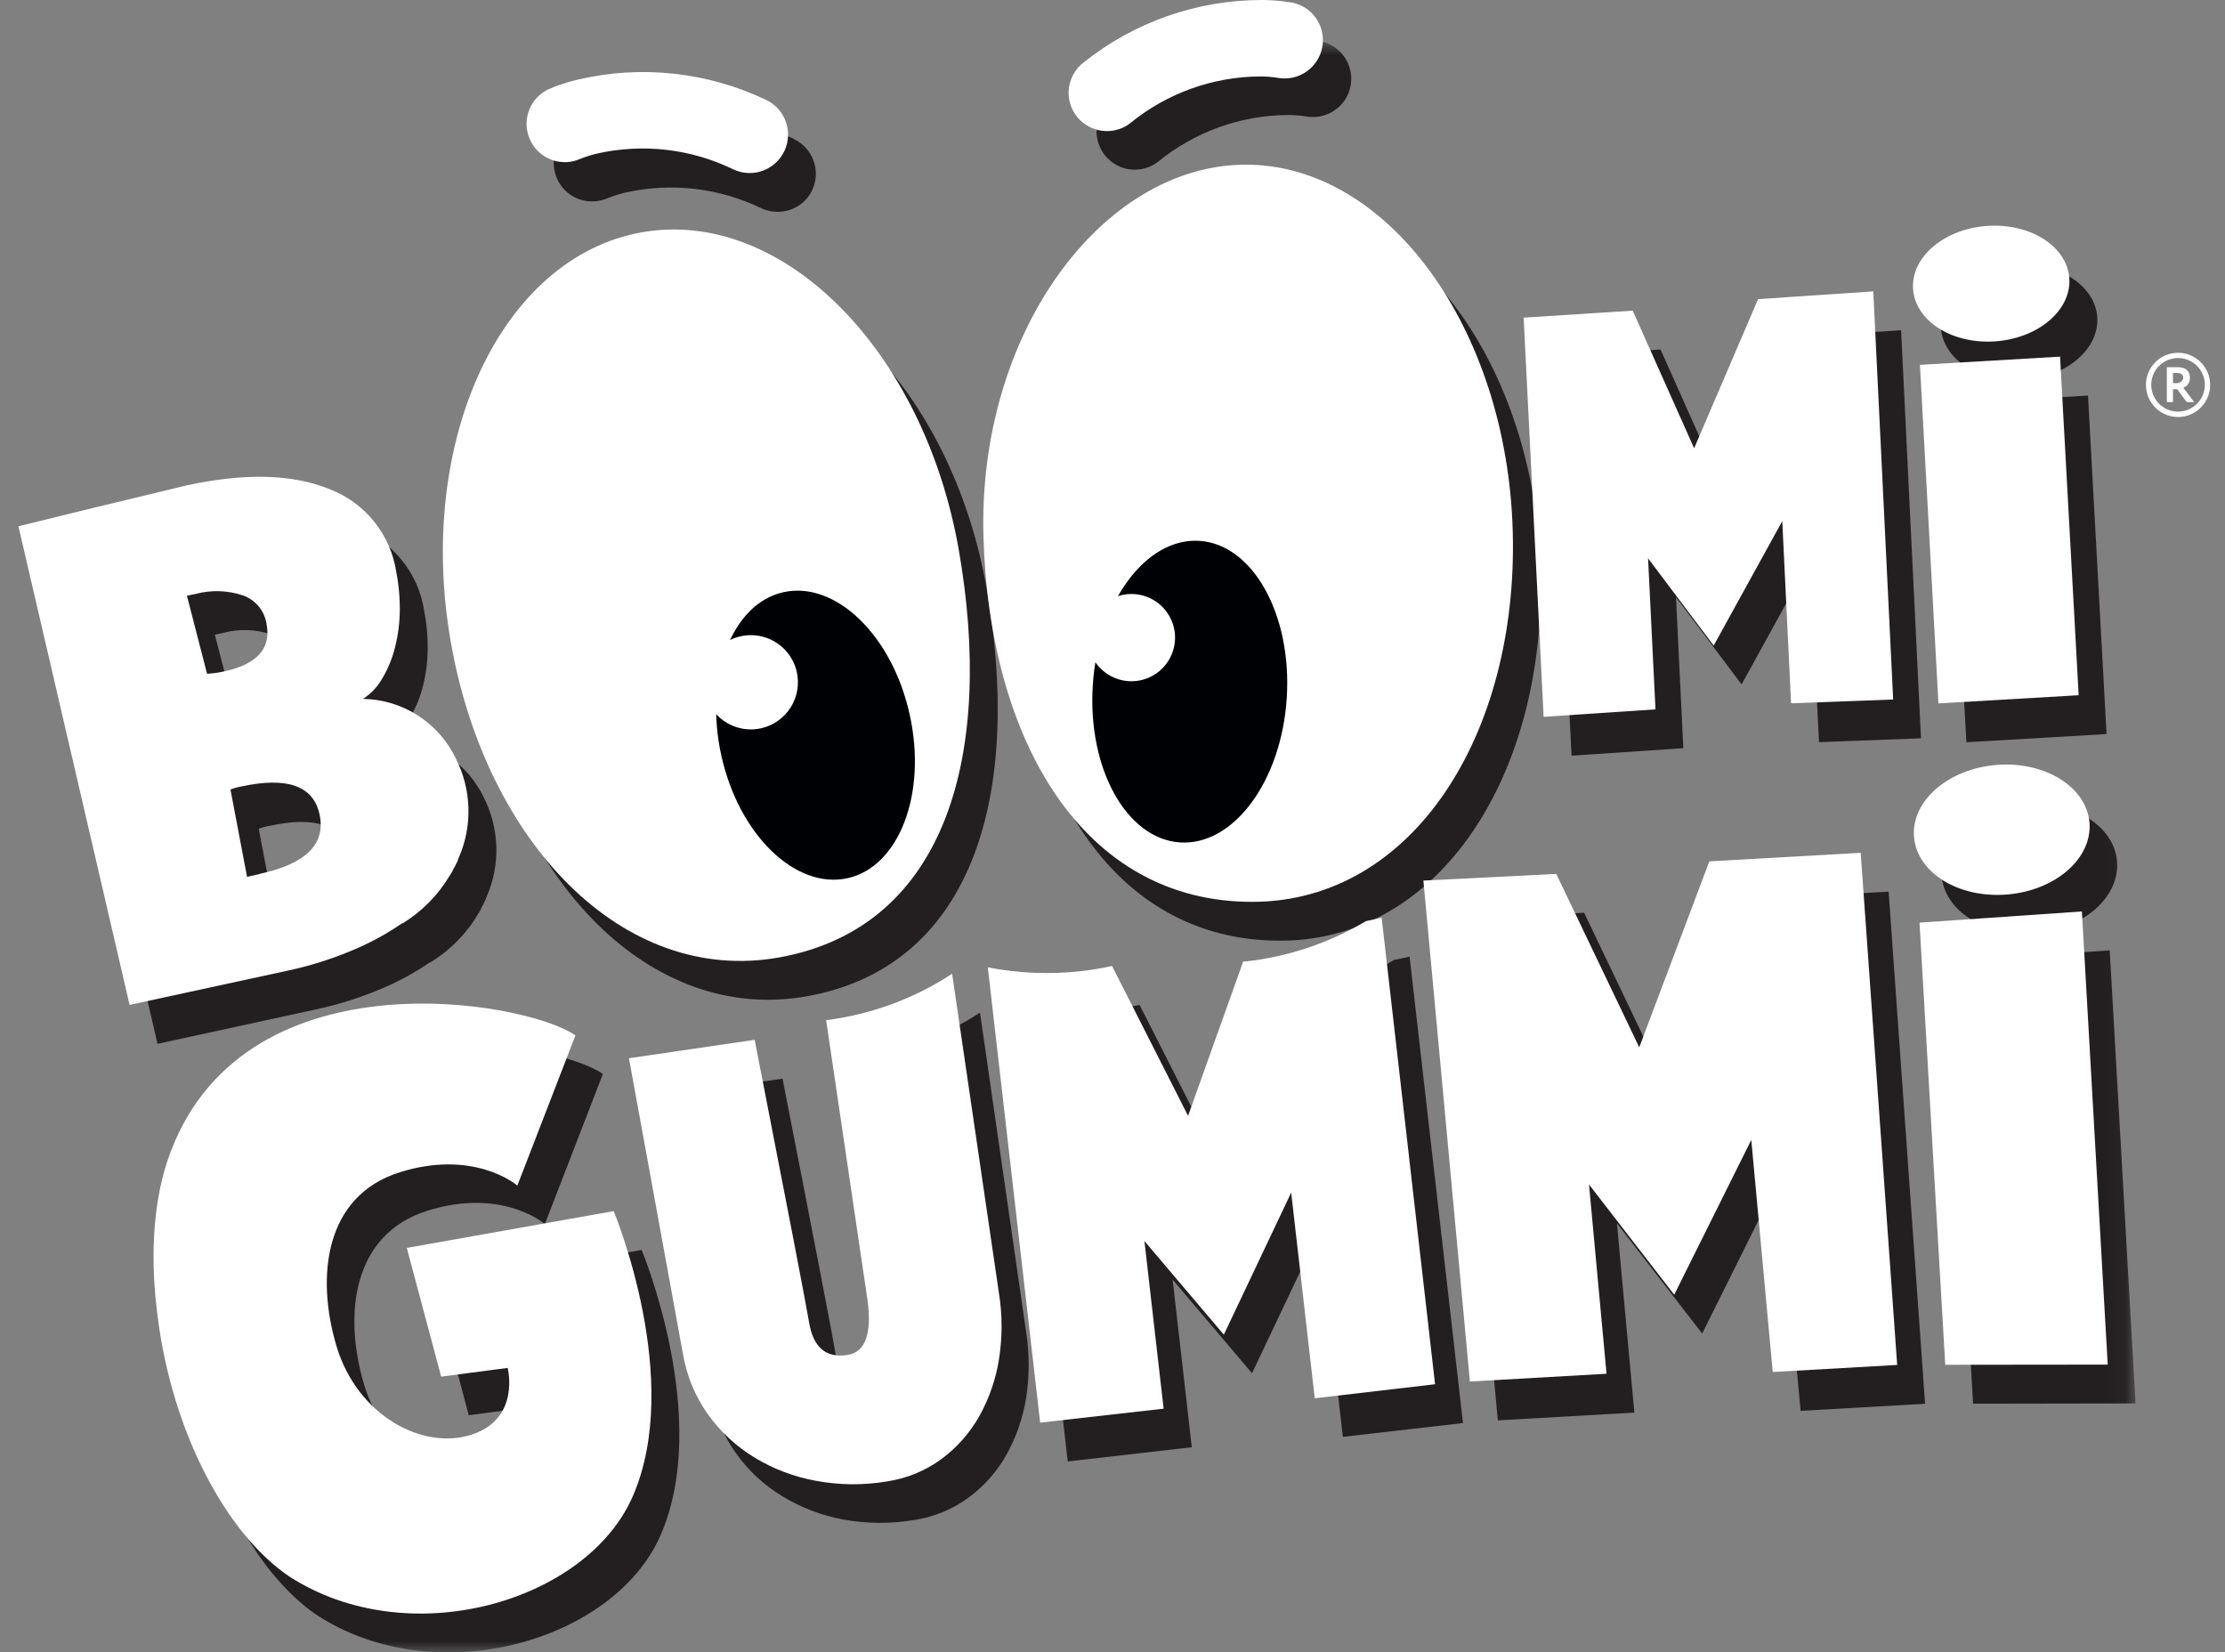 <svg xmlns="http://www.w3.org/2000/svg" fill="none" viewBox="0 0 101 75" height="75" width="101">
<rect x="0" y="0" width="101" height="75" fill="#808080" stroke="none"/>
<g style="mix-blend-mode:multiply">
<mask height="74" width="95" y="1" x="2" maskUnits="userSpaceOnUse" style="mask-type:luminance" id="mask0_762_24858">
<path fill="white" d="M96.944 1.763H2.089V75H96.944V1.763Z"></path>
</mask>
<g mask="url(#mask0_762_24858)">
<path fill="#231F20" d="M94.781 17.954L95.624 33.318L89.26 33.69L88.416 18.322L94.781 17.954Z"></path>
<path fill="#231F20" d="M95.767 43.136L96.94 63.7L89.565 63.712L88.4 43.639L95.767 43.136Z"></path>
<path fill="#231F20" d="M36.028 6.301C33.366 5.036 30.353 4.715 27.485 5.391C27.034 5.495 26.594 5.639 26.17 5.822C25.771 5.999 25.453 6.319 25.28 6.72C25.107 7.12 25.091 7.571 25.235 7.982C25.38 8.394 25.674 8.736 26.059 8.941C26.444 9.145 26.892 9.197 27.314 9.086C27.41 9.061 27.504 9.03 27.596 8.991C27.842 8.892 28.094 8.812 28.352 8.749C30.445 8.27 32.639 8.52 34.57 9.458C34.817 9.57 35.086 9.624 35.357 9.615C35.627 9.606 35.892 9.535 36.131 9.407C36.459 9.232 36.721 8.953 36.875 8.615C37.068 8.196 37.087 7.719 36.928 7.287C36.769 6.855 36.446 6.503 36.028 6.309"></path>
<path fill="#231F20" d="M50.445 4.606C52.743 2.759 55.604 1.752 58.552 1.755C59.014 1.753 59.476 1.792 59.931 1.873C60.358 1.956 60.739 2.195 60.998 2.545C61.256 2.895 61.374 3.329 61.328 3.762C61.282 4.194 61.074 4.594 60.747 4.881C60.42 5.168 59.997 5.322 59.562 5.311C59.463 5.31 59.363 5.301 59.265 5.284C59.003 5.241 58.738 5.22 58.473 5.22C56.325 5.231 54.246 5.976 52.58 7.331C52.27 7.577 51.885 7.707 51.49 7.7C51.342 7.7 51.194 7.68 51.051 7.64C50.74 7.554 50.46 7.384 50.241 7.148C50.022 6.912 49.873 6.62 49.81 6.304C49.747 5.988 49.773 5.661 49.885 5.359C49.997 5.057 50.191 4.793 50.445 4.594"></path>
<path fill="#231F20" d="M27.37 48.748C25.089 47.164 12.05 44.887 8.858 54.476L8.83 54.567C8.216 56.492 8.066 58.884 8.434 61.597C9.095 66.746 11.523 71.364 14.375 73.301C19.793 76.83 27.865 74.489 29.972 69.712C32.329 64.385 29.125 56.733 29.125 56.733L19.718 58.393L21.279 64.235L24.297 63.839C24.297 63.839 24.891 66.132 22.665 66.861C20.439 67.59 17.468 66.001 16.526 62.841C15.583 59.68 15.987 56.02 19.409 54.951C22.649 53.941 24.558 55.402 24.732 55.561L27.374 48.729"></path>
<path fill="#231F20" d="M95.201 14.393C95.3 15.843 93.791 17.122 91.83 17.257C89.87 17.392 88.202 16.326 88.103 14.88C88.004 13.435 89.513 12.152 91.474 12.017C93.434 11.882 95.102 12.948 95.201 14.393Z"></path>
<path fill="#231F20" d="M96.1 39.1C96.23 40.724 94.555 42.185 92.357 42.364C90.158 42.542 88.269 41.37 88.135 39.746C88 38.122 89.679 36.66 91.881 36.482C94.084 36.304 95.969 37.476 96.1 39.1Z"></path>
<path fill="#231F20" d="M21.825 41.255C21.904 41.112 21.983 40.966 22.047 40.819C22.067 40.776 22.074 40.732 22.094 40.692C22.405 39.977 22.554 39.203 22.53 38.423C22.506 37.644 22.31 36.88 21.956 36.185C21.571 35.389 20.974 34.716 20.23 34.239C19.486 33.762 18.625 33.501 17.741 33.484C18.061 33.282 18.331 33.011 18.534 32.692C18.806 32.268 19.014 31.806 19.151 31.321C19.307 30.768 19.394 30.197 19.409 29.622C19.43 28.993 19.379 28.363 19.258 27.745C19.134 26.9 18.785 26.103 18.25 25.438C17.715 24.772 17.011 24.261 16.212 23.958C14.533 23.277 12.373 23.223 9.733 23.796L7.887 24.239C6.614 24.546 4.687 25.017 2.104 25.654L7.15 47.378L14.28 45.829C15.491 45.574 16.669 45.184 17.793 44.665C18.393 44.384 18.97 44.054 19.516 43.679H19.54C20.43 43.136 21.173 42.383 21.702 41.484L21.797 41.33L21.837 41.251M10.671 32.351L9.753 28.81L10.149 28.723C10.856 28.536 11.602 28.559 12.295 28.79C12.577 28.89 12.826 29.064 13.016 29.294C13.206 29.524 13.329 29.802 13.373 30.097C13.584 31.204 12.94 31.918 11.44 32.24C11.285 32.276 11.147 32.3 11.044 32.315C10.926 32.335 10.807 32.346 10.687 32.351M13.064 41.461L12.501 41.58L11.745 37.619C11.903 37.555 12.068 37.51 12.236 37.484C14.348 37.025 15.537 37.458 15.801 38.783C16.065 40.109 15.156 40.997 13.076 41.449"></path>
<path fill="#231F20" d="M57.677 45.413L55.182 52.408L51.728 45.611C51.282 45.707 50.826 45.782 50.361 45.837C48.938 46.002 47.498 45.946 46.092 45.671L48.468 66.334L54.1 65.688L53.229 58.08L56.833 62.33L59.891 55.882L60.956 65.217L66.41 64.591L63.986 43.421L63.277 43.572C61.606 44.563 59.743 45.188 57.812 45.406H57.689"></path>
<path fill="#231F20" d="M44.484 45.96C42.763 47.089 40.807 47.809 38.765 48.067L40.638 60.741C40.857 62.291 40.56 63.131 39.747 63.261C38.765 63.419 38.178 62.924 37.988 61.775C37.83 60.814 37.007 56.542 35.521 48.958L29.817 49.794L32.277 63.261C32.446 64.233 32.831 65.155 33.406 65.958C33.964 66.743 34.677 67.406 35.501 67.906C36.353 68.426 37.292 68.786 38.273 68.968C39.336 69.162 40.424 69.17 41.49 68.992C42.387 68.86 43.238 68.511 43.969 67.974C44.67 67.454 45.254 66.793 45.684 66.033C46.132 65.23 46.435 64.355 46.579 63.447C46.734 62.456 46.734 61.447 46.579 60.456L44.484 45.96Z"></path>
<path fill="#231F20" d="M44.793 26.747C43.209 17.637 36.753 11.173 30.384 12.314C24.015 13.454 20.138 21.764 21.726 30.878C23.314 39.991 29.54 46.507 36.654 45.215C44.302 43.825 46.381 35.856 44.793 26.747Z"></path>
<path fill="#231F20" d="M43.086 34.185C42.294 30.62 39.727 28.125 37.367 28.64C35.006 29.155 33.743 32.498 34.543 36.078C35.343 39.659 37.906 42.138 40.262 41.623C42.619 41.108 43.886 37.765 43.086 34.185Z"></path>
<path fill="#231F20" d="M37.964 32.252C37.872 31.839 37.66 31.463 37.354 31.171C37.048 30.88 36.662 30.685 36.245 30.612C35.829 30.539 35.4 30.591 35.013 30.762C34.627 30.933 34.299 31.215 34.072 31.571C33.845 31.928 33.729 32.344 33.739 32.767C33.748 33.19 33.883 33.6 34.126 33.947C34.369 34.293 34.709 34.559 35.103 34.712C35.497 34.865 35.928 34.898 36.34 34.807C36.894 34.683 37.376 34.344 37.681 33.865C37.985 33.386 38.087 32.806 37.964 32.252Z"></path>
<path fill="#231F20" d="M57.757 9.236C51.293 9.288 45.649 16.865 45.91 26.105C46.172 35.345 50.402 42.74 58.169 42.697C65.393 42.657 70.193 35.112 69.932 25.871C69.67 16.631 64.224 9.185 57.757 9.236Z"></path>
<path fill="#231F20" d="M59.155 33.44C59.396 29.662 57.618 26.469 55.194 26.311C52.77 26.153 50.592 29.084 50.35 32.874C50.108 36.664 51.887 39.841 54.311 40.003C56.735 40.166 58.913 37.231 59.155 33.44Z"></path>
<path fill="#231F20" d="M54.077 30.703C54.077 30.311 53.96 29.927 53.742 29.601C53.523 29.275 53.213 29.021 52.85 28.872C52.487 28.723 52.088 28.685 51.703 28.763C51.318 28.841 50.965 29.031 50.689 29.31C50.413 29.589 50.226 29.944 50.152 30.329C50.078 30.715 50.12 31.114 50.273 31.475C50.426 31.837 50.682 32.145 51.011 32.36C51.339 32.575 51.724 32.688 52.116 32.684C52.638 32.679 53.137 32.468 53.504 32.097C53.871 31.726 54.077 31.225 54.077 30.703Z"></path>
<path fill="#231F20" d="M87.2 33.512L82.57 33.686L82.166 25.416L79.057 31.064L76.079 27.107L76.411 33.959L71.338 34.3L70.431 16.18L75.378 15.863L78.166 22.109L81.073 15.34L86.297 14.987L87.2 33.512Z"></path>
<path fill="#231F20" d="M87.386 63.716L81.735 64.037L80.764 53.501L77.267 60.528L73.397 55.525L74.189 64.116L67.991 64.469L65.88 41.73L71.908 41.429L75.675 49.299L78.859 40.863L85.731 40.471L87.386 63.716Z"></path>
</g>
</g>
<path fill="white" d="M93.513 16.187L94.357 31.555L87.992 31.927L87.152 16.56L93.513 16.187Z"></path>
<path fill="white" d="M94.504 41.37L95.676 61.938L88.301 61.946L87.133 41.877L94.504 41.37Z"></path>
<path fill="white" d="M34.76 4.527C32.098 3.261 29.085 2.94 26.217 3.616C25.766 3.721 25.326 3.865 24.902 4.048C24.512 4.231 24.204 4.553 24.037 4.95C23.871 5.347 23.858 5.792 24.001 6.199C24.144 6.605 24.433 6.944 24.811 7.15C25.19 7.355 25.632 7.413 26.05 7.311C26.145 7.287 26.238 7.255 26.328 7.216C26.573 7.116 26.826 7.035 27.084 6.975C29.18 6.497 31.375 6.752 33.306 7.696C33.665 7.859 34.068 7.897 34.451 7.803C34.704 7.74 34.939 7.621 35.14 7.455C35.341 7.289 35.502 7.08 35.611 6.844C35.708 6.636 35.763 6.411 35.772 6.182C35.782 5.953 35.746 5.724 35.667 5.509C35.588 5.294 35.467 5.096 35.311 4.928C35.156 4.759 34.968 4.623 34.76 4.527Z"></path>
<path fill="white" d="M49.177 2.844C51.478 1.002 54.338 -0.001 57.285 2.89805e-07C57.747 0.002 58.208 0.042 58.663 0.119C59.087 0.206 59.462 0.447 59.717 0.797C59.972 1.146 60.088 1.577 60.042 2.007C59.996 2.437 59.792 2.834 59.468 3.121C59.145 3.409 58.727 3.565 58.295 3.561C58.196 3.559 58.098 3.55 58.002 3.533C57.74 3.491 57.475 3.47 57.209 3.47C55.062 3.48 52.982 4.225 51.316 5.581C51.007 5.826 50.621 5.956 50.227 5.949C50.077 5.948 49.927 5.927 49.783 5.886C49.473 5.8 49.192 5.63 48.973 5.395C48.754 5.159 48.604 4.867 48.541 4.552C48.478 4.236 48.505 3.909 48.617 3.608C48.729 3.306 48.923 3.041 49.177 2.844Z"></path>
<path fill="white" d="M26.106 46.986C23.82 45.402 10.786 43.12 7.593 52.713L7.562 52.804C6.952 54.729 6.801 57.121 7.166 59.831C7.831 65.003 10.255 69.598 13.107 71.538C18.529 75.067 26.597 72.727 28.708 67.95C31.061 62.623 27.856 54.971 27.856 54.971L18.466 56.642L20.026 62.484L23.044 62.088C23.044 62.088 23.642 64.385 21.416 65.114C19.19 65.843 16.216 64.255 15.273 61.094C14.331 57.933 14.739 54.274 18.157 53.204C21.396 52.194 23.306 53.656 23.484 53.814L26.126 46.982"></path>
<path fill="white" d="M93.933 12.631C94.032 14.076 92.523 15.36 90.563 15.494C88.602 15.629 86.939 14.563 86.84 13.118C86.741 11.672 88.246 10.389 90.206 10.254C92.167 10.12 93.834 11.185 93.933 12.631Z"></path>
<path fill="white" d="M94.848 37.338C94.979 38.962 93.303 40.423 91.101 40.601C88.899 40.779 87.014 39.607 86.883 37.983C86.752 36.359 88.428 34.898 90.626 34.72C92.824 34.541 94.713 35.714 94.848 37.338Z"></path>
<path fill="white" d="M20.557 39.492C20.637 39.35 20.716 39.203 20.783 39.056C20.783 39.013 20.811 38.969 20.827 38.926C21.138 38.212 21.287 37.437 21.263 36.659C21.239 35.88 21.042 35.116 20.688 34.422C20.307 33.625 19.711 32.95 18.967 32.473C18.223 31.996 17.361 31.736 16.478 31.721C16.796 31.517 17.066 31.247 17.27 30.929C17.54 30.505 17.747 30.043 17.884 29.559C18.039 29.005 18.127 28.434 18.145 27.86C18.163 27.229 18.111 26.598 17.991 25.978C17.866 25.134 17.518 24.338 16.982 23.673C16.447 23.008 15.743 22.498 14.945 22.196C13.271 21.515 11.111 21.46 8.465 22.033L6.624 22.477C5.351 22.778 3.422 23.248 0.837 23.887L5.883 45.611L13.012 44.067C14.222 43.812 15.399 43.421 16.521 42.902C17.122 42.62 17.698 42.289 18.244 41.912H18.272C19.161 41.368 19.903 40.613 20.43 39.714C20.462 39.663 20.498 39.615 20.526 39.563L20.565 39.484M9.4 30.585L8.485 27.04L8.881 26.957C9.587 26.77 10.332 26.793 11.024 27.024C11.305 27.122 11.554 27.296 11.744 27.526C11.934 27.755 12.057 28.032 12.101 28.327C12.311 29.436 11.669 30.149 10.172 30.474C10.018 30.509 9.879 30.533 9.756 30.549C9.634 30.565 9.515 30.577 9.4 30.585ZM11.776 39.674L11.214 39.797L10.461 35.837C10.618 35.772 10.781 35.726 10.949 35.698C13.061 35.241 14.249 35.675 14.513 37.001C14.777 38.327 13.869 39.214 11.788 39.663"></path>
<path fill="white" d="M56.429 43.651L53.93 50.646L50.48 43.845C50.032 43.944 49.577 44.019 49.109 44.075C47.686 44.237 46.246 44.181 44.84 43.908L47.216 64.572L52.821 63.938L51.949 56.329L55.554 60.579L58.611 54.131L59.681 63.466L65.142 62.829L62.718 41.655L62.006 41.809C60.336 42.801 58.474 43.425 56.544 43.639H56.421"></path>
<path fill="white" d="M43.22 44.198C41.499 45.325 39.543 46.046 37.501 46.305L39.374 58.979C39.588 60.526 39.29 61.366 38.479 61.498C37.497 61.656 36.912 61.16 36.725 60.009C36.561 59.05 35.739 54.779 34.257 47.196L28.55 48.032L31.009 61.498C31.18 62.471 31.565 63.394 32.138 64.199C32.703 64.987 33.421 65.653 34.249 66.156C35.107 66.677 36.054 67.035 37.042 67.213C38.104 67.411 39.192 67.42 40.258 67.241C41.155 67.109 42.006 66.76 42.737 66.223C43.438 65.703 44.022 65.042 44.452 64.282C44.9 63.48 45.203 62.604 45.347 61.696C45.504 60.705 45.504 59.696 45.347 58.706L43.22 44.198Z"></path>
<path fill="white" d="M43.526 24.98C41.941 15.871 35.489 9.407 29.117 10.547C22.744 11.688 18.87 20.002 20.459 29.115C22.047 38.229 28.273 44.744 35.391 43.453C43.039 42.063 45.114 34.094 43.526 24.98Z"></path>
<path fill="#000104" d="M41.291 32.422C40.499 28.838 37.933 26.363 35.572 26.877C33.211 27.392 31.948 30.735 32.748 34.316C33.548 37.896 36.111 40.376 38.467 39.861C40.824 39.346 42.091 36.003 41.291 32.422Z"></path>
<path fill="white" d="M36.17 30.501C36.078 30.089 35.866 29.713 35.56 29.421C35.254 29.129 34.868 28.934 34.452 28.861C34.035 28.788 33.606 28.841 33.219 29.012C32.833 29.182 32.505 29.464 32.278 29.821C32.051 30.178 31.935 30.594 31.945 31.017C31.954 31.439 32.089 31.85 32.332 32.196C32.575 32.542 32.915 32.809 33.309 32.962C33.703 33.115 34.134 33.148 34.547 33.056C35.1 32.932 35.582 32.593 35.887 32.115C36.191 31.636 36.293 31.055 36.17 30.501Z"></path>
<path fill="white" d="M56.493 7.474C50.025 7.525 44.385 15.102 44.642 24.343C44.9 33.583 49.138 40.977 56.901 40.934C64.125 40.894 68.925 33.349 68.668 24.109C68.41 14.868 62.957 7.422 56.493 7.474Z"></path>
<path fill="#000104" d="M58.41 31.678C58.651 27.899 56.873 24.707 54.449 24.549C52.025 24.39 49.847 27.321 49.605 31.107C49.363 34.894 51.142 38.078 53.566 38.237C55.99 38.395 58.168 35.464 58.41 31.678Z"></path>
<path fill="white" d="M53.34 28.941C53.34 28.548 53.223 28.165 53.004 27.839C52.786 27.512 52.475 27.259 52.112 27.11C51.749 26.96 51.35 26.922 50.966 27C50.581 27.078 50.228 27.269 49.952 27.548C49.676 27.827 49.489 28.181 49.415 28.567C49.34 28.952 49.383 29.351 49.535 29.713C49.688 30.074 49.945 30.382 50.273 30.597C50.602 30.812 50.987 30.925 51.379 30.921C51.901 30.916 52.4 30.705 52.767 30.334C53.134 29.963 53.34 29.463 53.34 28.941Z"></path>
<path fill="white" d="M85.937 31.749L81.303 31.923L80.903 23.653L77.79 29.301L74.811 25.341L75.148 32.197L70.07 32.537L69.163 14.417L74.114 14.1L76.902 20.346L79.805 13.577L85.034 13.225L85.937 31.749Z"></path>
<path fill="white" d="M86.119 61.953L80.471 62.274L79.497 51.739L75.999 58.765L72.13 53.763L72.926 62.353L66.723 62.706L64.612 39.968L70.644 39.666L74.411 47.536L77.592 39.096L84.463 38.708L86.119 61.953Z"></path>
<path fill="white" d="M98.869 16.013C98.58 16.013 98.299 16.099 98.059 16.259C97.819 16.419 97.632 16.647 97.522 16.913C97.412 17.179 97.383 17.472 97.439 17.755C97.495 18.038 97.634 18.297 97.838 18.501C98.042 18.705 98.302 18.844 98.584 18.9C98.867 18.956 99.16 18.928 99.427 18.817C99.693 18.707 99.92 18.52 100.081 18.28C100.241 18.041 100.326 17.759 100.326 17.471C100.326 17.084 100.173 16.713 99.899 16.44C99.626 16.167 99.255 16.013 98.869 16.013ZM98.869 18.683C98.628 18.683 98.393 18.611 98.193 18.477C97.993 18.344 97.837 18.154 97.745 17.931C97.653 17.709 97.629 17.464 97.676 17.228C97.724 16.992 97.84 16.775 98.01 16.605C98.181 16.436 98.398 16.32 98.634 16.274C98.87 16.227 99.115 16.252 99.337 16.345C99.559 16.437 99.749 16.594 99.882 16.794C100.015 16.995 100.085 17.23 100.085 17.471C100.084 17.793 99.955 18.101 99.727 18.328C99.499 18.555 99.191 18.683 98.869 18.683Z"></path>
<path fill="white" d="M99.106 17.597C99.198 17.565 99.276 17.504 99.331 17.424C99.385 17.343 99.412 17.247 99.407 17.15C99.407 16.877 99.268 16.667 98.841 16.667H98.361V18.251H98.639V17.665H98.829L99.264 18.251H99.601L99.106 17.597ZM98.817 17.392H98.639V16.928H98.809C99.035 16.928 99.102 17.031 99.102 17.154C99.102 17.277 98.959 17.395 98.801 17.395"></path>
</svg>
